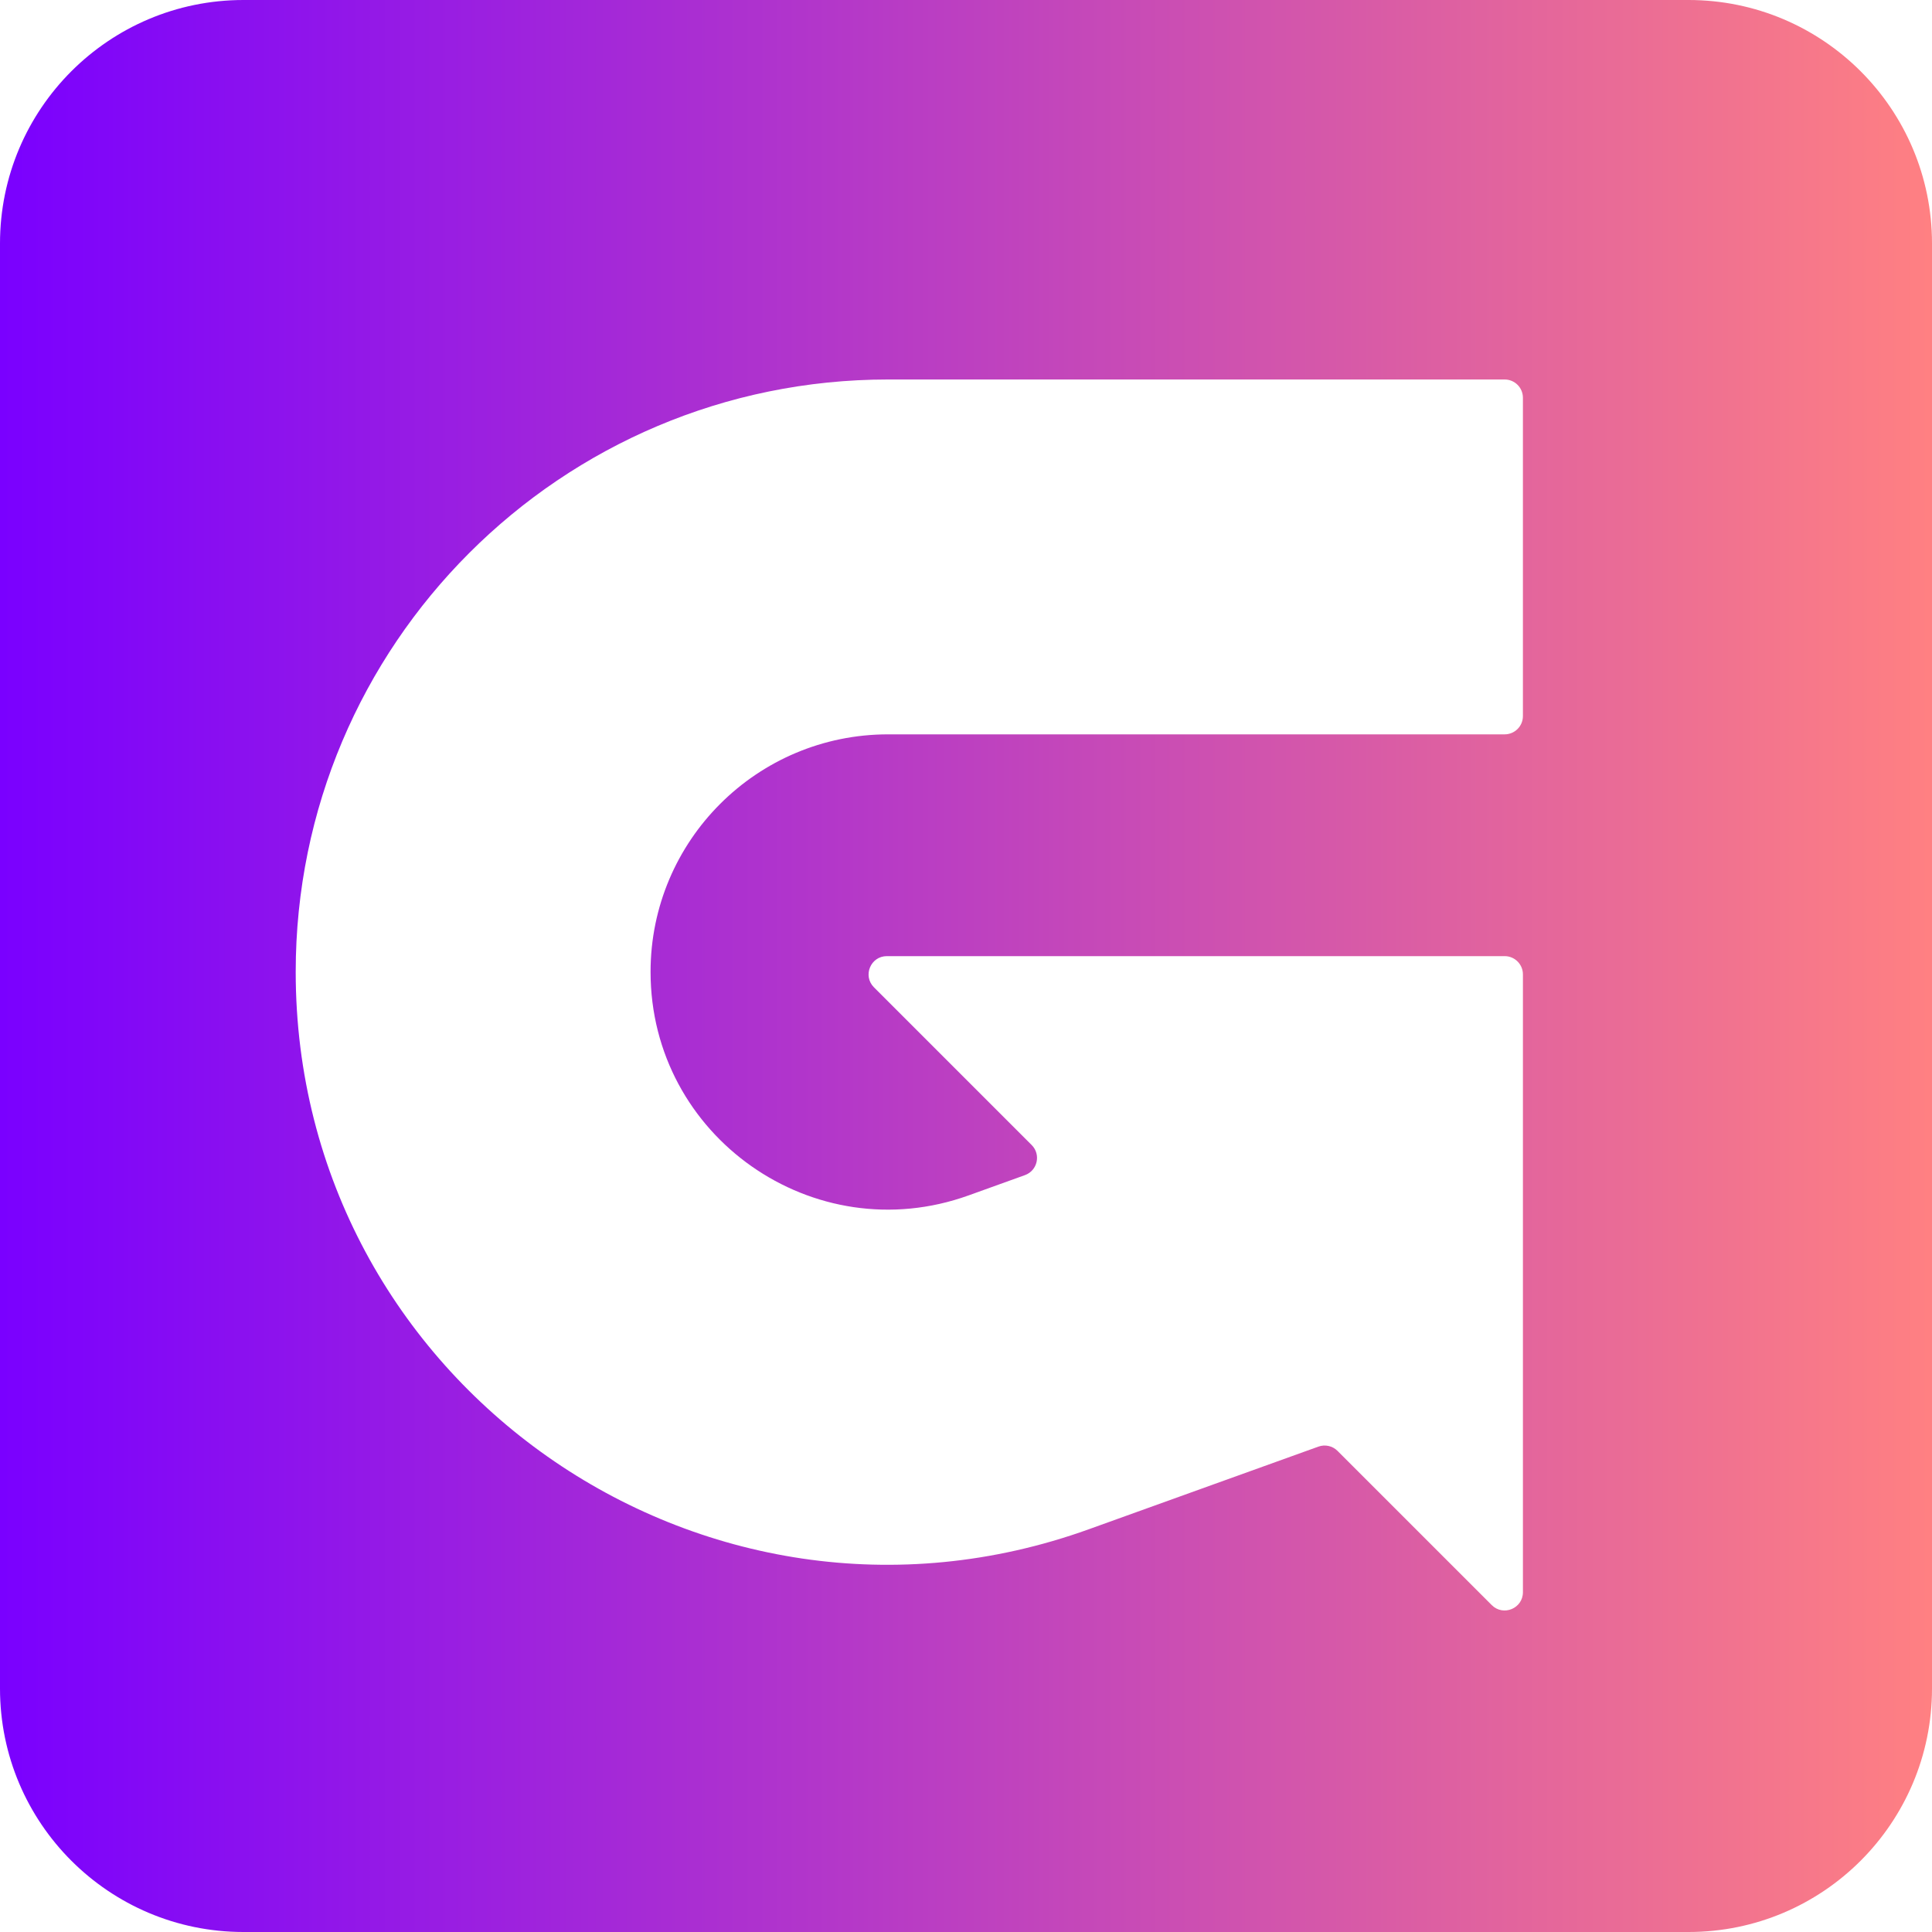 <svg width="300" height="300" viewBox="0 0 300 300" fill="none" xmlns="http://www.w3.org/2000/svg">
<path d="M300 262.192C300 283.073 283.073 300 262.192 300H37.808C16.927 300 0 283.073 0 262.192V37.808C0 16.927 16.927 0 37.808 0H262.192C283.073 0 300 16.927 300 37.808V262.192ZM137.906 58.927C87.102 58.927 45.917 100.112 45.917 150.916C45.917 214.627 109.117 259.045 169.062 237.466L204.725 224.629C205.758 224.257 206.914 224.515 207.69 225.292L231.638 249.239C233.424 251.026 236.479 249.761 236.479 247.234V151.304C236.479 149.738 235.209 148.468 233.643 148.468H137.712C135.186 148.468 133.921 151.522 135.707 153.309L160.197 177.799C161.667 179.268 161.108 181.767 159.153 182.472L150.399 185.624C126.362 194.276 101.019 176.464 101.019 150.916C101.019 130.544 117.534 114.029 137.906 114.029H233.642C235.208 114.029 236.477 112.76 236.478 111.194V61.763C236.478 60.197 235.208 58.927 233.642 58.927H137.906Z" fill="url(#paint0_linear_2150_111)"/>
<defs>
<linearGradient id="paint0_linear_2150_111" x1="0" y1="150" x2="300" y2="150" gradientUnits="userSpaceOnUse">
<stop stop-color="#7A00FF"/>
<stop offset="1" stop-color="#FF8082"/>
</linearGradient>
</defs>
</svg>
